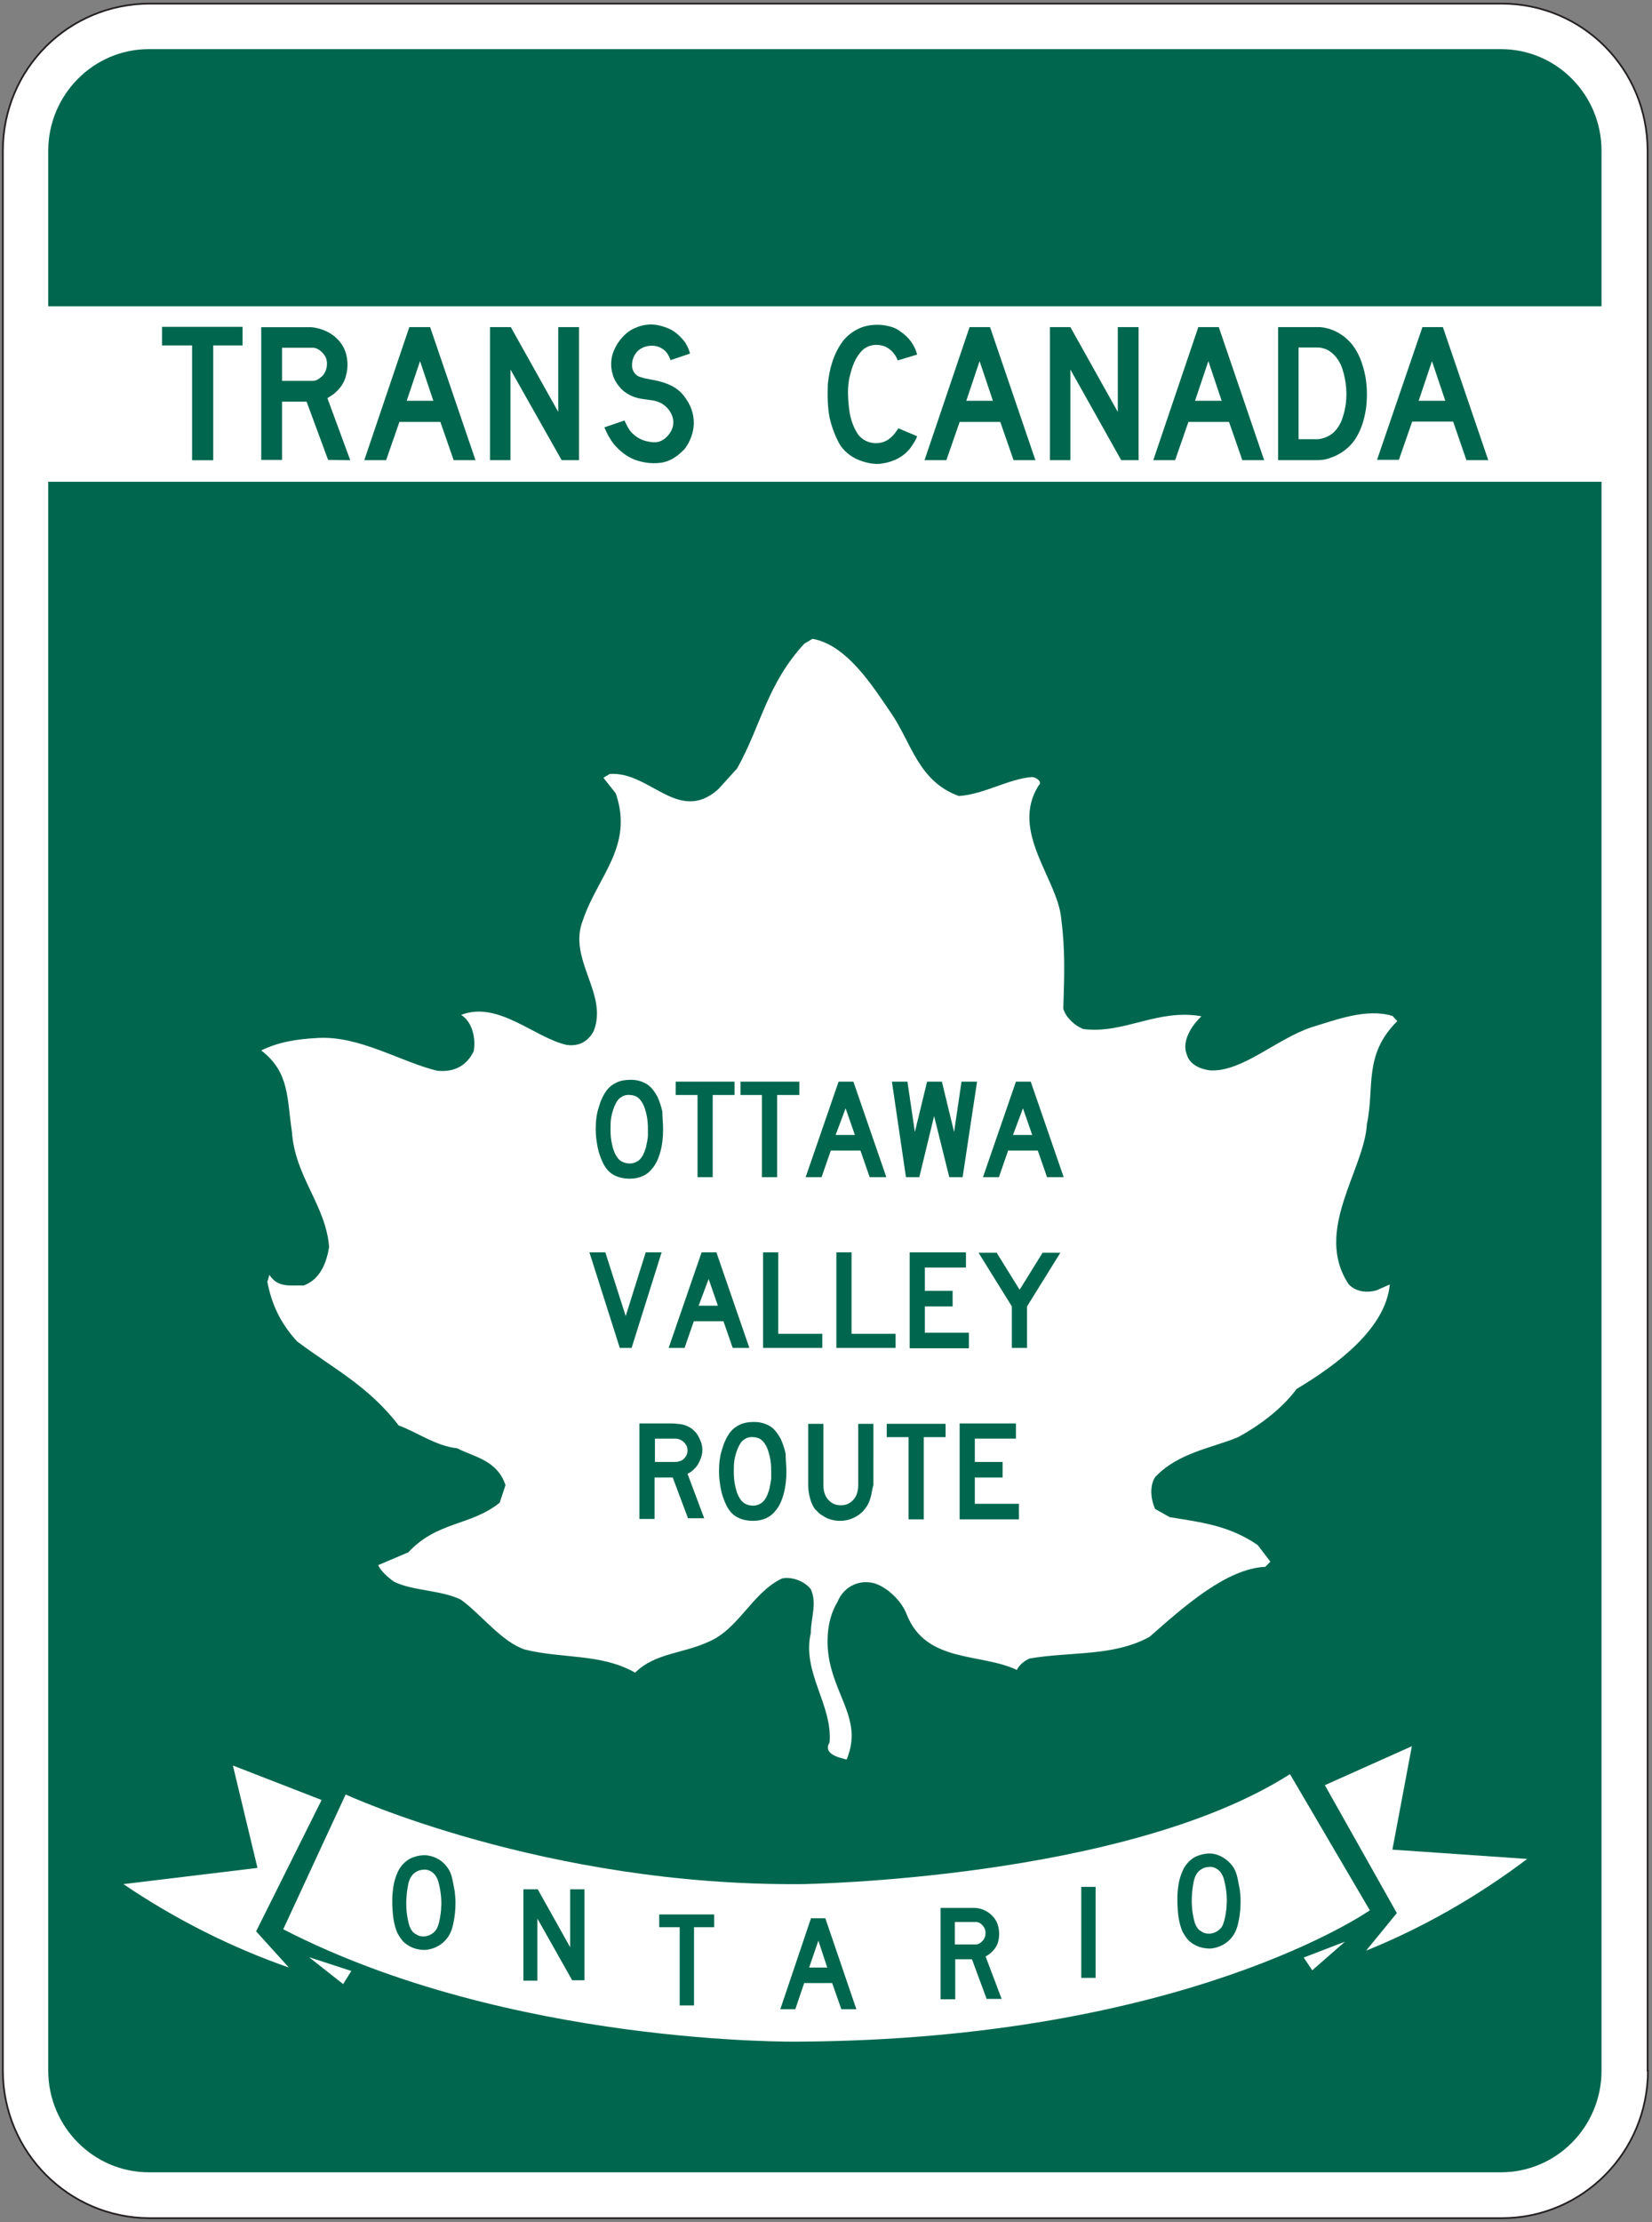 <?xml version="1.0" encoding="utf-8"?>
<!-- Generator: Adobe Illustrator 24.1.0, SVG Export Plug-In . SVG Version: 6.00 Build 0)  -->
<svg version="1.1"
	 id="svg4856" xmlns:cc="http://creativecommons.org/ns#" xmlns:dc="http://purl.org/dc/elements/1.1/" xmlns:rdf="http://www.w3.org/1999/02/22-rdf-syntax-ns#" xmlns:svg="http://www.w3.org/2000/svg"
	 xmlns="http://www.w3.org/2000/svg" xmlns:xlink="http://www.w3.org/1999/xlink" x="0px" y="0px" width="446.2px" height="600.1px"
	 viewBox="0 0 446.2 600.1" style="enable-background:new 0 0 446.2 600.1;" xml:space="preserve">
<rect x="0" y="0" width="446.2" height="600.1" fill="#808080" stroke="none"/>
<style type="text/css">
	.st0{clip-path:url(#SVGID_2_);}
	.st1{fill:#FFFFFF;}
	.st2{fill:none;stroke:#231F20;stroke-width:0.5;}
	.st3{fill:#00674E;}
</style>
<g id="layer1" transform="translate(60.82,-19.22)">
	<g id="g1841" transform="matrix(1.896,0,0,-1.896,-821.6,639.1)">
		<g>
			<defs>
				<rect id="SVGID_1_" x="289.9" y="-137.6" width="457.7" height="612.5"/>
			</defs>
			<clipPath id="SVGID_2_">
				<use xlink:href="#SVGID_1_"  style="overflow:visible;"/>
			</clipPath>
			<g id="g1843" class="st0">
				<g id="g1849" transform="matrix(0.486,0,0,-0.491,400.4,327.8)">
					<g id="g1851" transform="translate(129.6,160.7)">
						<path id="path1853" class="st1" d="M355.2,441.7c0,23.7-19.2,42.8-42.8,42.8H-83.9c-23.8,0-43.1-19.2-43.1-42.8v-556.9
							c0-23.8,19.3-42.7,43.1-42.7h396.2c23.7,0,42.8,18.9,42.8,42.7V441.7z"/>
					</g>
				</g>
				<g id="g1855" transform="matrix(0.486,0,0,-0.491,400.4,327.8)">
					<g id="g1857" transform="translate(129.6,160.7)">
						<path id="path1859" class="st2" d="M355.2,441.7c0,23.7-19.2,42.8-42.8,42.8H-83.9c-23.8,0-43.1-19.2-43.1-42.8v-556.9
							c0-23.8,19.3-42.7,43.1-42.7h396.2c23.7,0,42.8,18.9,42.8,42.7V441.7z"/>
					</g>
				</g>
				<g id="g1861" transform="matrix(0.486,0,0,-0.491,400.4,327.8)">
					<g id="g1863" transform="translate(126,160.7)">
						<path id="path1865" class="st3" d="M345.2,441.7c0,16.3-13.2,29.5-29.5,29.5H-80.6c-16.2,0-29.5-13.2-29.5-29.5v-556.9
							c0-16.2,13.2-29.5,29.5-29.5h396.3c16.3,0,29.5,13.2,29.5,29.5V441.7z"/>
					</g>
				</g>
				<g id="g1867" transform="matrix(0.486,0,0,-0.491,400.4,327.8)">
					<path id="path1869" class="st1" d="M472.3,141.5H15.1V90.6h457.2V141.5z"/>
				</g>
				<g id="g1871" transform="matrix(0.486,0,0,-0.491,400.4,327.8)">
					<g id="g1873" transform="translate(70.93,56.56)">
						<path id="path1875" class="st1" d="M192.2,152.3c5.8,8.5,7.9,19.6,19.7,23.8c7.4-0.5,14.6-5,21.4-5.5c1.2,0,3.2,1.4,2,2.4
							c-8.6,13.4,5.7,27.3,6.6,38.8c1.2,8.8,0.9,16.9,0.6,26c0.7,2.4,3.2,4.9,5.9,5.9c11.9,1.5,21.8-6,34.6-3.7
							c-2.8,2.6-5.9,7.2-4.3,11.1c1,3.4,4.9,4.4,7,4.6c9.3,0.4,19.3-9.1,29.5-12.5c7.3-2.2,16.2-5.6,23.8-3.3l1.4,1.5
							c-10,9.8-6.6,19.3-8.9,29.8c-0.7,13.3-15.8,31.1-5.3,46.6c2.3,2.3,5.6,2.4,8.1,1.7l3.9-1.7c-1.2,12.8-15.5,23.3-27.3,30.3
							c-4.6,6.1-11.4,10.9-17.2,14c-7.8,3.2-17.6,4.5-24.3,11.6c-1.7,2.7-1.2,6.5,0,9.2l4.3,2.4c9.5,1.5,17.6,2.5,25.8,8.1l3.7,4.8
							l-1.5,1.5c-11.2,0.5-23.5,11.2-33.9,20.3c-10.7,5.8-22.9,4.2-35.2,6.3c-1.4,0.6-3,1.8-3.7,3.3c-10.8-5-26.6-1.9-32.3-16.1
							c-1.5-4-5.8-7.9-9.4-9c-4-1.1-8.8,0.4-10.9,5.4c-3.4,5.5-3.6,13.3-1.7,19.7c2.7,9.6,8.6,16,4.4,26c-1.5-0.4-7.2-1.4-5-5
							c0.9-10.9-8.2-20.4-5.5-31.7c0-4.5,1.9-8.5,0-12.7c-2.2-2.8-6.4-3.7-8.5-3.1c-8.8,4.2-12.6,14.7-21.6,18.4
							c-7.5,3.4-15.6,3.2-21.4,8.9c-9.9-5.6-21.3-4-32.3-6.7c-6.8-2.2-12.8-10.2-18.8-14.5c-5.9-2.8-14.1-2.5-19.6-5.2
							c-1.7-1.2-4-3.2-4.6-4.8l8.8-3.7c8.6-9.1,18.2-7.6,26.8-14.4L79,376c-2.5-7.3-9.1-8.1-14.2-10.7c-6.1-0.6-11.8-4.7-17.1-6.6
							c-8.8-11.4-19.3-16.6-29.8-24.4C13,329,10.4,323.4,9.2,317l0.6-2c2.5,4,6.6,2.9,10,3.1c5.1-1.8,6.8-7,7.5-11.2
							c-1-12.2-10-20.3-10.9-33.4c-1.5-9.6-0.6-17.2-9-23.6c5.2-2.5,10.6-3.3,16.4-3.6c12.3-0.8,24.6,7,35.2,9.5
							c4.2,0.4,8.3-0.8,10.7-5.7c0.7-4.2-0.7-8.7-3.7-10.5c10.8-4.2,21.5,6.6,30.9,8.7c3,0.4,5.9-0.4,7.9-3.9
							c4.5-10.9-7.7-20.9-3.1-32.3c4.3-12.7,15-21.5,9.6-36.8l-3.6-4.5l1.9-1.1c11.7-0.8,20.1,14.6,31.7,4.5l5.6-6.1
							c7.1-12.6,8.7-24.4,19.7-36.2l2.4-1.4C179.2,132.3,186.8,144.5,192.2,152.3"/>
					</g>
				</g>
				<g id="g1877" transform="matrix(0.486,0,0,-0.491,400.4,327.8)">
					<g id="g1879" transform="translate(93.25,92.86)">
					</g>
				</g>
				<g id="g1881" transform="matrix(0.486,0,0,-0.491,400.4,327.8)">
					<g id="g1883" transform="translate(92.07,106.6)">
					</g>
				</g>
				<g id="g1885" transform="matrix(0.486,0,0,-0.491,400.4,327.8)">
					<g id="g1887" transform="translate(46.19,154.5)">
					</g>
				</g>
				<g id="g1889" transform="matrix(0.486,0,0,-0.491,400.4,327.8)">
					<g id="g1891" transform="translate(77.59,154.5)">
					</g>
				</g>
				<g id="g1893" transform="matrix(0.486,0,0,-0.491,400.4,327.8)">
					<g id="g1895" transform="translate(82.48,154.5)">
					</g>
				</g>
				<g id="g1897" transform="matrix(0.486,0,0,-0.491,400.4,327.8)">
					<g id="g1899" transform="translate(19.83,137.3)">
						<path id="path1901" class="st1" d="M50.2,376.6l7.2,29.7L18.1,411c15.2,10.2,31.7,18.4,48.5,24.2L57,424.7l19.2-38.1
							L50.2,376.6z"/>
					</g>
				</g>
				<g id="g1903" transform="matrix(0.486,0,0,-0.491,400.4,327.8)">
					<g id="g1905" transform="translate(25.74,152)">
						<path id="path1907" class="st1" d="M66.6,417.5l10,7.8l2.4-3.8L66.6,417.5z"/>
					</g>
				</g>
				<g id="g1909" transform="matrix(0.486,0,0,-0.491,400.4,327.8)">
					<g id="g1911" transform="translate(111.3,135.8)">
						<path id="path1913" class="st1" d="M304.3,372.5l-5.7,30l39.5,2.7c-14.7,11-30.7,20-47.2,26.6l9-10.9l-21.1-37.1L304.3,372.5z
							"/>
					</g>
				</g>
				<g id="g1915" transform="matrix(0.486,0,0,-0.491,400.4,327.8)">
					<g id="g1917" transform="translate(28.58,139.5)">
						<path id="path1919" class="st1" d="M74.5,382.8c0,0,58.3,26.7,133.9,26c0,0,94.5-1.3,142.9-31.9l23.4,39.5
							c0,0-54,37.5-167.7,38.1c0,0-84.5,1.2-150.8-32.6L74.5,382.8z"/>
					</g>
				</g>
				<g id="g1921" transform="matrix(0.486,0,0,-0.491,400.4,327.8)">
					<g id="g1923" transform="translate(106.1,150.8)">
						<path id="path1925" class="st1" d="M289.9,414.2l-9.6,8.3l-2.5-3.7L289.9,414.2z"/>
					</g>
				</g>
				<g id="g1927" transform="matrix(0.486,0,0,-0.491,400.4,327.8)">
					<g id="g1929" transform="translate(36.45,145.1)">
						<path id="path1931" class="st3" d="M96.4,398.3c1,1.3,1.4,2.8,1.7,4.4c0.2,0.9,0.3,1.7,0.5,2.6l0.2,2.2
							c0.1,2.9-0.2,5.7-0.9,8.3c-0.5,1.7-1.4,3.3-2.9,4.5c-1.5,1.2-3.1,1.8-5,2c-2.3,0-4.3-0.6-6-2c-1-0.8-1.6-1.9-2.2-2.9
							c-1.1-2.5-1.4-5.3-1.5-8.2V407c0.1-1.8,0.3-3.6,0.8-5.2c0.3-1,0.7-2,1.2-2.9c0.9-1.5,2.5-3,4.2-3.5c1.4-0.5,3.2-0.8,4.8-0.4
							C93.2,395.4,95.1,396.5,96.4,398.3"/>
					</g>
				</g>
				<g id="g1933" transform="matrix(0.486,0,0,-0.491,400.4,327.8)">
					<g id="g1935" transform="translate(35.53,145.7)">
						<path id="path1937" class="st1" d="M93.8,400c0.5,0.7,0.8,1.4,1,2.2c0.5,1.9,0.8,3.9,0.8,6l-0.1,2.1c-0.2,1.6-0.4,3.2-1,4.7
							c-0.4,1.1-1.4,2-2.4,2.4c-1,0.5-2.5,0.5-3.5,0c-0.5-0.3-1.1-0.6-1.5-1.1c-1-1.3-1.2-2.8-1.5-4.4c-0.5-3-0.3-6.4,0.3-9.3
							c0.3-1.4,1-2.9,2.4-3.6c0.6-0.4,1.3-0.5,2.1-0.6C91.7,398.3,92.9,398.9,93.8,400"/>
					</g>
				</g>
				<g id="g1939" transform="matrix(0.486,0,0,-0.491,400.4,327.8)">
					<g id="g1941" transform="translate(43.48,146.8)">
						<path id="path1943" class="st3" d="M115.9,403l9.5,16.8l0-16.8h4.2l0,26.4H126l-10.2-17.9h0v18h-4.1V403H115.9z"/>
					</g>
				</g>
				<g id="g1945" transform="matrix(0.486,0,0,-0.491,400.4,327.8)">
					<g id="g1947" transform="translate(54.49,149.7)">
						<path id="path1949" class="st3" d="M146.5,411.1h-6v-3.7h16.1v3.7h-5.9v22.7h-4.2V411.1z"/>
					</g>
				</g>
				<g id="g1951" transform="matrix(0.486,0,0,-0.491,400.4,327.8)">
					<g id="g1953" transform="translate(52.91,155)">
					</g>
				</g>
				<g id="g1955" transform="matrix(0.486,0,0,-0.491,400.4,327.8)">
					<g id="g1957" transform="translate(65.78,149)">
						<path id="path1959" class="st3" d="M177.9,409.2l9.1,26.4h-4.4l-2.7-7.6h-8.2l-2.6,7.6h-4.4l9-26.4H177.9z"/>
					</g>
				</g>
				<g id="g1961" transform="matrix(0.486,0,0,-0.491,400.4,327.8)">
					<g id="g1963" transform="translate(65.94,152.8)">
						<path id="path1965" class="st1" d="M178.3,419.7H173l2.7-7.8L178.3,419.7z"/>
					</g>
				</g>
				<g id="g1967" transform="matrix(0.486,0,0,-0.491,400.4,327.8)">
					<g id="g1969" transform="translate(79.46,155.2)">
						<path id="path1971" class="st3" d="M215.9,426.4l-4.4,0l-4.3-11.5h-4.9v11.6H198V400h10c2.7,0.1,5.3,1.7,6.5,4.2
							c0.7,1.6,0.9,3.7,0.4,5.5c-0.3,1.3-1.1,2.4-2.1,3.3c-0.5,0.5-1,0.7-1.6,1.1L215.9,426.4z"/>
					</g>
				</g>
				<g id="g1973" transform="matrix(0.486,0,0,-0.491,400.4,327.8)">
					<g id="g1975" transform="translate(75.84,149.3)">
						<path id="path1977" class="st1" d="M205.8,410h6.4c1.1,0.1,2,1.1,2.4,2c0.4,1.2,0.2,2.6-0.7,3.5c-0.6,0.6-1.3,1.1-2.2,1h-5.9
							l0,0V410z"/>
					</g>
				</g>
				<g id="g1979" transform="matrix(0.486,0,0,-0.491,400.4,327.8)">
					<path id="path1981" class="st3" d="M322.9,549.1h-4.2v26.4h4.2V549.1z"/>
				</g>
				<g id="g1983" transform="matrix(0.486,0,0,-0.491,400.4,327.8)">
					<g id="g1985" transform="translate(97.38,145)">
						<path id="path1987" class="st3" d="M265.6,398c1,1.3,1.4,2.8,1.7,4.4c0.2,0.9,0.3,1.7,0.5,2.6l0.2,2.2
							c0.1,2.9-0.2,5.7-0.9,8.3c-0.5,1.7-1.4,3.3-2.9,4.5c-1.5,1.2-3.1,1.8-5,2c-2.3,0-4.3-0.6-6-2c-1-0.8-1.6-1.9-2.2-2.9
							c-1.1-2.5-1.4-5.3-1.5-8.2v-2.3c0.1-1.8,0.3-3.6,0.8-5.2c0.3-1,0.7-2,1.2-2.9c0.9-1.5,2.5-3,4.2-3.5c1.4-0.5,3.2-0.8,4.8-0.4
							C262.5,395.1,264.3,396.3,265.6,398"/>
					</g>
				</g>
				<g id="g1989" transform="matrix(0.486,0,0,-0.491,400.4,327.8)">
					<g id="g1991" transform="translate(96.47,145.5)">
						<path id="path1993" class="st1" d="M263.1,399.4c0.5,0.7,0.8,1.4,1,2.2c0.5,1.9,0.8,3.9,0.8,6l-0.1,2.1
							c-0.2,1.6-0.4,3.2-1,4.7c-0.3,1.1-1.4,2-2.4,2.4c-1.1,0.5-2.5,0.5-3.5,0c-0.5-0.3-1.1-0.6-1.5-1.1c-1-1.3-1.2-2.8-1.5-4.4
							c-0.5-3-0.3-6.4,0.3-9.3c0.3-1.4,1-2.9,2.4-3.6c0.6-0.4,1.3-0.5,2.1-0.6C261,397.7,262.2,398.3,263.1,399.4"/>
					</g>
				</g>
				<g id="g1995" transform="matrix(0.486,0,0,-0.491,400.4,327.8)">
					<g id="g1997" transform="translate(16.66,28.26)">
						<path id="path1999" class="st3" d="M41.4,73.7h-8.8v-5.4h23.6v5.4h-8.6V107h-6.2V73.7z"/>
					</g>
				</g>
				<g id="g2001" transform="matrix(0.486,0,0,-0.491,400.4,327.8)">
					<g id="g2003" transform="translate(28.93,37.06)">
						<path id="path2005" class="st3" d="M75.5,98.2L69,98.1l-6.3-16.9h-7.2v16.9h-6.1V59.6h14.7c4,0.4,7.8,2.5,9.6,6.2
							c1.1,2.3,1.3,5.5,0.5,8c-0.4,1.8-1.6,3.5-3.1,4.8c-0.7,0.7-1.5,1-2.3,1.6L75.5,98.2z"/>
					</g>
				</g>
				<g id="g2007" transform="matrix(0.486,0,0,-0.491,400.4,327.8)">
					<g id="g2009" transform="translate(35.14,26.84)">
						<path id="path2011" class="st3" d="M92.7,69.8l13.3,38.6h-6.4l-3.9-11.1h-12l-3.9,11.1h-6.4l13.2-38.6H92.7z"/>
					</g>
				</g>
				<g id="g2013" transform="matrix(0.486,0,0,-0.491,400.4,327.8)">
					<g id="g2015" transform="translate(41.39,26.84)">
						<path id="path2017" class="st3" d="M110.1,69.8L124,94.4V69.8h6.1v38.6h-5.1L110,82.1h0v26.3h-6l0-38.6H110.1z"/>
					</g>
				</g>
				<g id="g2019" transform="matrix(0.486,0,0,-0.491,400.4,327.8)">
					<g id="g2021" transform="translate(50.22,34.02)">
						<path id="path2023" class="st3" d="M134.6,89.7c0.5,1.1,1,2.2,1.8,3.2c1.5,1.7,3.4,2.7,5.6,3c1,0.2,2.2,0.2,3.1-0.2
							c2-0.8,3.7-3,3.8-5.2c0.1-2.3-1.3-4.4-3.2-5.6c-0.8-0.5-1.7-0.8-2.7-1l-2.9-0.4c-2.4-0.3-4.7-1.2-6.5-3
							c-1.2-1.3-2.1-2.7-2.5-4.3c-0.7-2.2-0.5-4.8,0.4-6.8c1.1-2.7,3.6-5.6,6.4-6.6c2-0.9,4.4-1.2,6.7-0.7c1.2,0.3,2.3,0.6,3.3,1.1
							c1.7,0.8,3.3,2.3,4.5,3.9c0.6,1,1.1,2,1.4,3.2l-5.7,1.9c-0.5-1.3-1.2-2.7-2.6-3.4c-1.7-1.1-4.3-1-6,0
							c-1.9,1.1-2.8,3.1-2.7,5.2c0.1,1.3,0.9,2.5,2.1,3c0.6,0.2,1.1,0.3,1.7,0.5l3.2,0.6c3.1,0.7,6.2,1.8,8.3,4.6
							c1.8,2.3,2.9,4.9,2.8,8.1c-0.1,2.1-0.7,3.9-1.7,5.7c-0.4,0.6-0.7,1.2-1.2,1.7c-2,2-4.2,3.5-7,3.8c-2.6,0.3-5.1-0.1-7.4-0.9
							c-2.3-0.9-4.4-2.5-6.1-4.5c-1.2-1.5-2.1-3.2-2.8-4.9L134.6,89.7z"/>
					</g>
				</g>
				<g id="g2025" transform="matrix(0.486,0,0,-0.491,400.4,327.8)">
					<g id="g2027" transform="translate(71.4,29.4)">
						<path id="path2029" class="st3" d="M193.5,76.9c-0.7-2-2.6-3.9-4.6-4.3c-1.9-0.5-4.1-0.1-5.6,1.2c-2.2,2.1-3.1,4.7-3.8,7.5
							c-0.9,3.3-0.6,7.3-0.1,10.7c0.4,2.3,1.2,4.5,2.5,6.4c1.7,2.2,4.6,3,7.3,2.2c1.6-0.5,3-1.8,4-3.3l0.5-0.7l5.5,2.3
							c-0.4,1.1-1,2-1.7,3c-2,2.9-5.2,4.4-8.5,4.9c-2.4,0.4-4.8-0.2-6.9-1c-2.3-0.9-4.6-2.7-5.8-4.9c-1.2-2.2-2.1-4.6-2.7-7.1
							c-0.7-3.2-0.7-6.6-0.6-10c0.5-4.6,1.7-8.9,4.5-12.6c1.4-1.7,3.2-3,5.2-3.8c2.3-0.9,5.3-1.1,7.9-0.5c1.4,0.3,2.7,0.8,3.8,1.7
							c2.3,1.5,4,3.8,4.7,6.3l0.1,0.3L193.5,76.9z"/>
					</g>
				</g>
				<g id="g2031" transform="matrix(0.486,0,0,-0.491,400.4,327.8)">
					<g id="g2033" transform="translate(78.56,26.84)">
						<path id="path2035" class="st3" d="M213.4,69.8l13.3,38.6h-6.4l-3.9-11.1h-11.9l-3.9,11.1h-6.4l13.2-38.6H213.4z"/>
					</g>
				</g>
				<g id="g2037" transform="matrix(0.486,0,0,-0.491,400.4,327.8)">
					<g id="g2039" transform="translate(78.8,32.51)">
						<path id="path2041" class="st1" d="M214,85.5h-7.8l3.9-11.5L214,85.5z"/>
					</g>
				</g>
				<g id="g2043" transform="matrix(0.486,0,0,-0.491,400.4,327.8)">
					<g id="g2045" transform="translate(84.81,26.84)">
						<path id="path2047" class="st3" d="M230.7,69.8l13.9,24.6V69.8h6.1v38.6h-5.1l-14.9-26.3h0v26.3h-6l0-38.6H230.7z"/>
					</g>
				</g>
				<g id="g2049" transform="matrix(0.486,0,0,-0.491,400.4,327.8)">
					<g id="g2051" transform="translate(96.31,26.84)">
						<path id="path2053" class="st3" d="M262.7,69.8l13.3,38.6h-6.4l-3.9-11.1h-11.9l-3.9,11.1h-6.4l13.2-38.6H262.7z"/>
					</g>
				</g>
				<g id="g2055" transform="matrix(0.486,0,0,-0.491,400.4,327.8)">
					<g id="g2057" transform="translate(96.55,32.51)">
						<path id="path2059" class="st1" d="M263.3,85.5h-7.8l3.9-11.5L263.3,85.5z"/>
					</g>
				</g>
				<g id="g2061" transform="matrix(0.486,0,0,-0.491,400.4,327.8)">
					<g id="g2063" transform="translate(104.2,26.84)">
						<path id="path2065" class="st3" d="M284.6,69.8c2.9,0.3,5.4,1.4,7.6,3.3c3,2.6,4.4,6.1,5.3,9.7c0.8,3.2,0.9,7,0.5,10.4
							c-0.5,3.3-1.4,6.4-3.2,9.1c-1.8,2.7-4.6,4.6-7.5,5.5c-1.3,0.5-2.7,0.6-4.1,0.6h-11V69.8H284.6z"/>
					</g>
				</g>
				<g id="g2067" transform="matrix(0.486,0,0,-0.491,400.4,327.8)">
					<g id="g2069" transform="translate(102.5,35.46)">
						<path id="path2071" class="st1" d="M279.9,93.7l0-26.6h5.9c1.1,0.1,2.2,0.4,3.1,1c2,1.3,3.3,3.4,3.9,5.4
							c1.1,3.4,1.5,7.6,0.7,11.3c-0.2,1.2-0.6,2.4-1,3.5c-0.7,1.6-1.8,3.3-3.5,4.3c-1.1,0.6-2.2,1-3.5,1.1H279.9z"/>
					</g>
				</g>
				<g id="g2073" transform="matrix(0.486,0,0,-0.491,400.4,327.8)">
					<g id="g2075" transform="translate(113.7,26.84)">
						<path id="path2077" class="st3" d="M311,69.8l13.3,38.6h-6.4L314,97.2h-12l-3.9,11.1h-6.4L305,69.8H311z"/>
					</g>
				</g>
				<g id="g2079" transform="matrix(0.486,0,0,-0.491,400.4,327.8)">
					<g id="g2081" transform="translate(113.9,32.51)">
						<path id="path2083" class="st1" d="M311.5,85.5h-7.8l3.9-11.5L311.5,85.5z"/>
					</g>
				</g>
				<g id="g2085" transform="matrix(0.486,0,0,-0.491,400.4,327.8)">
					<g id="g2087" transform="translate(23.63,28.43)">
						<path id="path2089" class="st1" d="M60.8,74.2h9.3c1.5,0.2,3,1.6,3.6,3c0.6,1.7,0.2,3.8-1,5.1c-0.9,0.8-1.8,1.6-3.2,1.5h-8.7
							l0,0V74.2z"/>
					</g>
				</g>
				<g id="g2091" transform="matrix(0.486,0,0,-0.491,400.4,327.8)">
					<g id="g2093" transform="translate(35.38,32.51)">
						<path id="path2095" class="st1" d="M93.4,85.5h-7.8L89.5,74L93.4,85.5z"/>
					</g>
				</g>
			</g>
		</g>
	</g>
</g>
<g>
	<path class="st3" d="M179.1,305c0,2.1-0.2,4-0.7,5.9c-0.5,1.9-1.2,3.4-2.1,4.5c-1.4,1.9-3.5,2.9-6.2,2.9c-1.8,0-3.3-0.4-4.5-1.1
		c-1.2-0.7-2.2-1.9-2.9-3.5c-0.5-1.1-1-2.4-1.3-4c-0.3-1.6-0.5-3.1-0.5-4.7c0-2.1,0.2-4.1,0.8-5.9c0.5-1.8,1.2-3.3,2.1-4.6
		c0.8-1,1.7-1.7,2.8-2.2c1.1-0.5,2.3-0.7,3.8-0.7c1.6,0,3,0.4,4.2,1.1c1.2,0.7,2.1,1.9,3,3.5c0.5,1.2,1,2.5,1.3,4
		C178.9,301.8,179.1,303.4,179.1,305z M175,305c0-1.5-0.1-2.8-0.4-4.1c-0.3-1.2-0.6-2.3-1.2-3.2c-0.4-0.7-0.9-1.2-1.4-1.5
		c-0.5-0.3-1.2-0.5-1.9-0.5c-1-0.1-1.8,0.2-2.5,0.7c-0.7,0.5-1.2,1.3-1.7,2.5c-0.3,0.8-0.6,1.7-0.8,2.8c-0.2,1.1-0.2,2.2-0.2,3.3
		c0,1.4,0.1,2.7,0.4,4c0.3,1.3,0.6,2.3,1.2,3.2c0.4,0.7,0.9,1.2,1.5,1.5c0.6,0.3,1.3,0.5,2.1,0.5c0.9,0,1.7-0.3,2.4-0.8
		c0.6-0.5,1.2-1.3,1.6-2.5c0.1-0.3,0.3-0.7,0.4-1.2c0.1-0.5,0.2-1,0.3-1.5c0.1-0.5,0.2-1.1,0.2-1.6C175,306.1,175,305.5,175,305z"/>
	<path class="st3" d="M192.5,295.7v22.2h-4.1v-22.2h-5.9v-3.6h15.9v3.6H192.5z"/>
	<path class="st3" d="M209.9,295.7v22.2h-4.1v-22.2H200v-3.6h15.9v3.6H209.9z"/>
	<path class="st3" d="M234.9,317.9l-2.5-7.2h-8l-2.5,7.2h-4.3l8.9-25.8h4l8.9,25.8H234.9z M228.4,299.3l-2.7,7.2h5.2L228.4,299.3z"
		/>
	<path class="st3" d="M260,317.9h-3.6l-4.1-16.5l-4,16.5h-3.6l-3.8-25.8h4.2l2,13.6l3.3-13.6h4l3.3,13.6l2-13.6h4.2L260,317.9z"/>
	<path class="st3" d="M282.8,317.9l-2.5-7.2h-8l-2.5,7.2h-4.3l8.9-25.8h4l8.9,25.8H282.8z M276.3,299.3l-2.7,7.2h5.2L276.3,299.3z"
		/>
	<path class="st3" d="M170.6,364h-3.2l-8.2-25.8h4.3l5.5,17.2l5.4-17.2h4.3L170.6,364z"/>
	<path class="st3" d="M197.9,364l-2.5-7.2h-8l-2.5,7.2h-4.3l8.9-25.8h4l8.9,25.8H197.9z M191.4,345.4l-2.7,7.2h5.2L191.4,345.4z"/>
	<path class="st3" d="M206.1,364v-25.8h4.1v22h11.9v3.8H206.1z"/>
	<path class="st3" d="M225.9,364v-25.8h4.1v22h11.9v3.8H225.9z"/>
	<path class="st3" d="M245.7,364v-25.8h15.2v4.1h-11.1v6.3h7.5v4.2h-7.5v7.1h11.9v4.2H245.7z"/>
	<path class="st3" d="M277.4,352.8V364h-4.1v-11.2l-9-14.5h4.9l6.2,10l6.2-10h4.8L277.4,352.8z"/>
	<path class="st3" d="M185.9,410.2l-4.2-11.2h-4.9v11.2h-4.1v-25.8h8.5c1,0,1.9,0.1,2.6,0.2c0.7,0.1,1.4,0.3,2,0.6
		c0.6,0.3,1.1,0.6,1.6,1.1c0.5,0.4,0.9,1,1.2,1.5c0.3,0.6,0.6,1.2,0.8,1.8c0.2,0.7,0.3,1.3,0.3,1.9c0,0.7-0.1,1.4-0.3,2
		s-0.5,1.3-0.8,1.8c-0.3,0.6-0.8,1.1-1.3,1.6c-0.5,0.5-1,0.8-1.6,1.1l4.5,12H185.9z M185.7,391.7c0-0.5-0.1-1.1-0.4-1.5
		c-0.3-0.5-0.7-0.9-1.2-1.2c-0.3-0.2-0.6-0.3-0.9-0.4c-0.3-0.1-0.8-0.1-1.4-0.1h-4.9v6.3h4.9c0.6,0,1.1,0,1.4-0.1
		c0.3-0.1,0.6-0.2,0.9-0.3c0.5-0.3,0.9-0.7,1.2-1.2S185.7,392.2,185.7,391.7z"/>
	<path class="st3" d="M212.4,397.4c0,2.1-0.2,4-0.7,5.9c-0.5,1.9-1.2,3.4-2.1,4.5c-1.4,1.9-3.5,2.9-6.2,2.9c-1.8,0-3.3-0.4-4.5-1.1
		c-1.2-0.7-2.2-1.9-2.9-3.5c-0.5-1.1-1-2.4-1.3-4c-0.3-1.6-0.5-3.1-0.5-4.7c0-2.1,0.2-4.1,0.8-5.9c0.5-1.8,1.2-3.3,2.1-4.6
		c0.8-1,1.7-1.7,2.8-2.2c1.1-0.5,2.3-0.7,3.8-0.7c1.6,0,3,0.4,4.2,1.1s2.1,1.9,3,3.5c0.5,1.2,1,2.5,1.3,4
		C212.2,394.2,212.4,395.8,212.4,397.4z M208.3,397.4c0-1.5-0.1-2.8-0.4-4.1c-0.3-1.2-0.6-2.3-1.2-3.2c-0.4-0.7-0.9-1.2-1.4-1.5
		c-0.5-0.3-1.2-0.5-1.9-0.5c-1-0.1-1.8,0.2-2.5,0.7s-1.2,1.3-1.7,2.5c-0.3,0.8-0.6,1.7-0.8,2.8c-0.2,1.1-0.2,2.2-0.2,3.3
		c0,1.4,0.1,2.7,0.4,4c0.3,1.3,0.6,2.3,1.2,3.2c0.4,0.7,0.9,1.2,1.5,1.5c0.6,0.3,1.3,0.5,2.1,0.5c0.9,0,1.7-0.3,2.4-0.8
		c0.6-0.5,1.2-1.3,1.6-2.5c0.1-0.3,0.3-0.7,0.4-1.2c0.1-0.5,0.2-1,0.3-1.5c0.1-0.5,0.2-1.1,0.2-1.6
		C208.3,398.4,208.3,397.9,208.3,397.4z"/>
	<path class="st3" d="M235.3,403.8c-0.2,0.9-0.5,1.7-0.9,2.5c-0.3,0.6-0.8,1.2-1.3,1.8c-0.5,0.5-1.1,1-1.8,1.4
		c-0.7,0.4-1.4,0.7-2.1,0.9c-0.8,0.2-1.5,0.3-2.3,0.3s-1.6-0.1-2.3-0.3c-0.8-0.2-1.5-0.5-2.1-0.9c-0.7-0.4-1.3-0.8-1.8-1.4
		c-0.6-0.5-1-1.1-1.3-1.8c-0.4-0.8-0.6-1.6-0.8-2.5s-0.3-1.8-0.3-2.8v-16.5h4.1V401c0,1.7,0.4,3,1.3,4c0.9,1,2,1.5,3.4,1.5
		c1.4,0,2.5-0.5,3.4-1.5s1.3-2.3,1.3-4v-16.5h4.1V401C235.6,402,235.5,402.9,235.3,403.8z"/>
	<path class="st3" d="M249.5,388.1v22.2h-4.1v-22.2h-5.9v-3.6h15.9v3.6H249.5z"/>
	<path class="st3" d="M259.2,410.2v-25.8h15.2v4.1h-11.1v6.3h7.5v4.2h-7.5v7.1h11.9v4.2H259.2z"/>
</g>
</svg>
